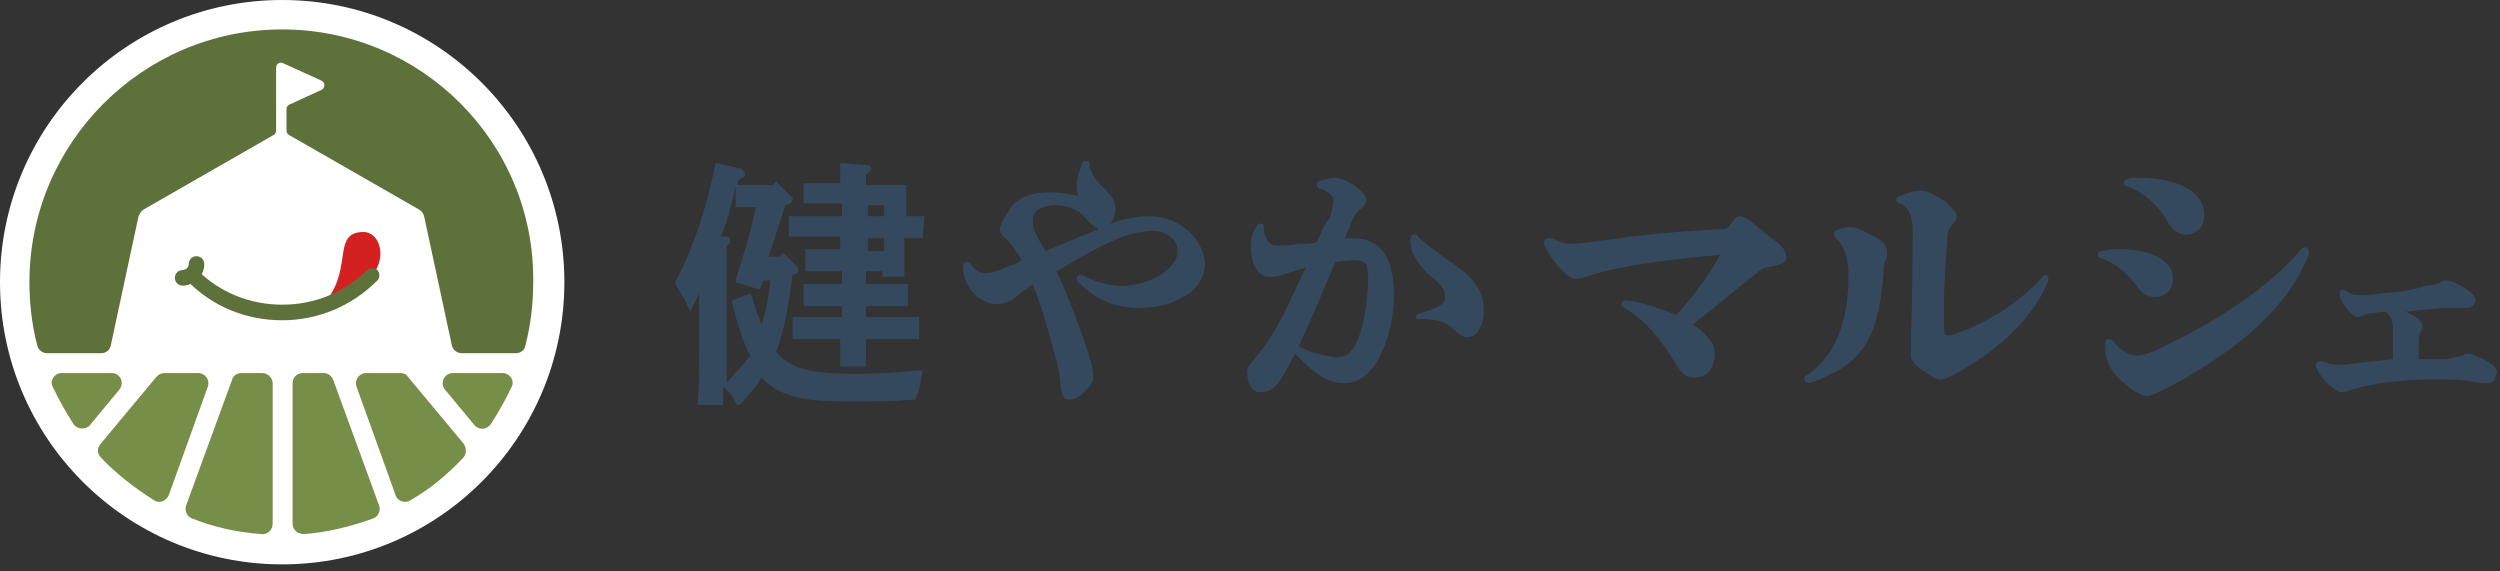 <svg width="175" height="40" viewBox="0 0 175 40" fill="none" xmlns="http://www.w3.org/2000/svg">
<rect x="0" y="0" width="175" height="40" fill="#333333" stroke="none"/>
<g clip-path="url(#clip0_102_13731)">
<g clip-path="url(#clip1_102_13731)">
<path d="M19.753 39.506C30.662 39.506 39.506 30.662 39.506 19.753C39.506 8.844 30.662 0 19.753 0C8.844 0 0 8.844 0 19.753C0 30.662 8.844 39.506 19.753 39.506Z" fill="white"/>
<path d="M26.055 19.268C27.145 17.935 26.539 16.239 25.449 16.239C23.085 16.239 24.903 19.087 22.419 21.51C23.691 21.086 24.964 20.359 26.055 19.268Z" fill="#D32121"/>
<path d="M3.696 27.085C4.12 27.994 4.605 28.842 5.151 29.69C5.393 30.054 5.999 30.114 6.302 29.751L8.362 27.267C8.725 26.782 8.422 26.115 7.817 26.115H4.302C3.817 26.115 3.454 26.661 3.696 27.085Z" fill="#768E47"/>
<path d="M16.239 26.6L13.028 35.386C12.906 35.749 13.088 36.174 13.452 36.295C14.967 36.901 16.603 37.264 18.299 37.385C18.723 37.446 19.087 37.082 19.087 36.658V26.842C19.087 26.479 18.784 26.115 18.36 26.115H16.905C16.603 26.115 16.3 26.297 16.239 26.6Z" fill="#768E47"/>
<path d="M24.964 27.085L27.691 34.659C27.812 35.083 28.357 35.265 28.721 35.022C30.114 34.235 31.326 33.205 32.417 32.053C32.659 31.811 32.659 31.387 32.478 31.084L28.539 26.358C28.418 26.176 28.236 26.115 27.994 26.115H25.631C25.146 26.115 24.782 26.6 24.964 27.085Z" fill="#768E47"/>
<path d="M12.785 19.995C12.482 19.995 12.24 19.753 12.24 19.45C12.24 19.147 12.482 18.905 12.785 18.905C12.906 18.905 12.967 18.844 13.088 18.784C13.149 18.723 13.209 18.602 13.209 18.481C13.209 18.178 13.452 17.935 13.755 17.935C14.057 17.935 14.3 18.178 14.3 18.481C14.3 18.844 14.179 19.208 13.876 19.511C13.573 19.814 13.209 19.995 12.785 19.995Z" fill="#5F713A"/>
<path d="M19.753 22.419C17.208 22.419 14.845 21.45 13.088 19.632C12.906 19.45 12.906 19.087 13.088 18.905C13.27 18.723 13.633 18.723 13.815 18.905C15.39 20.48 17.511 21.328 19.753 21.328C21.995 21.328 24.116 20.48 25.691 18.905C25.873 18.723 26.236 18.723 26.418 18.905C26.6 19.087 26.6 19.45 26.418 19.632C24.601 21.45 22.237 22.419 19.753 22.419Z" fill="#5F713A"/>
<path d="M10.967 26.358L7.028 31.084C6.786 31.387 6.786 31.75 7.089 32.053C8.18 33.205 9.452 34.174 10.785 35.022C11.149 35.265 11.633 35.083 11.815 34.659L14.542 27.085C14.724 26.6 14.36 26.115 13.875 26.115H11.512C11.27 26.115 11.088 26.236 10.967 26.358Z" fill="#768E47"/>
<path d="M35.204 26.115H31.69C31.084 26.115 30.781 26.842 31.144 27.267L33.205 29.751C33.508 30.114 34.053 30.114 34.356 29.69C34.901 28.842 35.386 27.994 35.81 27.085C36.052 26.661 35.689 26.115 35.204 26.115Z" fill="#768E47"/>
<path d="M20.48 26.842V36.658C20.48 37.083 20.843 37.386 21.268 37.386C22.964 37.264 24.6 36.84 26.115 36.295C26.479 36.174 26.66 35.749 26.539 35.386L23.328 26.6C23.207 26.297 22.964 26.115 22.661 26.115H21.207C20.783 26.115 20.48 26.418 20.48 26.842Z" fill="#768E47"/>
<path d="M19.753 2.06C9.998 2.06 2.06 9.998 2.06 19.753C2.06 21.268 2.242 22.783 2.605 24.176C2.666 24.479 2.969 24.722 3.272 24.722H7.089C7.453 24.722 7.695 24.479 7.756 24.176L9.695 15.148C9.755 14.966 9.876 14.784 10.058 14.663L19.147 9.452C19.268 9.392 19.329 9.271 19.329 9.149V4.726C19.329 4.484 19.571 4.302 19.814 4.423L22.48 5.635C22.783 5.756 22.783 6.18 22.48 6.302L20.238 7.332C20.117 7.392 20.056 7.513 20.056 7.635V9.149C20.056 9.271 20.117 9.392 20.238 9.452L29.327 14.663C29.508 14.784 29.63 14.906 29.69 15.148L31.629 24.176C31.69 24.479 31.993 24.722 32.296 24.722H36.113C36.416 24.722 36.719 24.54 36.779 24.176C37.143 22.783 37.325 21.268 37.325 19.753C37.446 9.998 29.508 2.06 19.753 2.06Z" fill="#5F713A"/>
</g>
<g clip-path="url(#clip2_102_13731)">
<path d="M64.719 15.137C64.334 15.137 63.821 15.137 63.436 15.137V14.496C63.436 13.212 63.436 13.212 63.436 12.956C62.922 12.956 62.922 12.956 61.254 12.956H60.613V12.186C60.869 12.057 60.998 11.929 60.998 11.801C60.998 11.672 60.869 11.544 60.613 11.544L58.816 11.416C58.816 11.672 58.816 12.186 58.816 12.827H58.431C57.789 12.827 56.891 12.827 56.249 12.827V14.239C56.763 14.239 57.789 14.239 58.431 14.239H58.944V15.137H56.634C56.249 15.137 55.608 15.137 55.223 15.137V16.549C55.608 16.549 56.121 16.549 56.634 16.549H58.816V17.447H57.789C57.404 17.447 56.763 17.447 56.378 17.447V18.987C56.763 18.987 57.404 18.987 57.789 18.987H58.944V19.886H57.661C57.276 19.886 56.634 19.886 56.249 19.886V21.426C56.634 21.426 57.148 21.426 57.661 21.426H58.944V22.196H56.891C56.506 22.196 55.864 22.196 55.479 22.196V23.736C55.993 23.736 56.506 23.736 56.891 23.736H58.816C58.816 24.506 58.816 25.147 58.816 25.66H60.613C60.613 25.147 60.613 24.506 60.613 23.736H62.922C63.436 23.736 64.078 23.736 64.334 23.736V22.196C63.949 22.196 63.307 22.196 62.922 22.196H60.613V21.426H62.153C62.666 21.426 63.307 21.426 63.564 21.426V19.886C63.179 19.886 62.538 19.886 62.153 19.886H60.613V18.987H61.768V19.372H63.307C63.307 18.474 63.307 18.217 63.307 17.576V16.677C63.821 16.677 64.334 16.677 64.591 16.677L64.719 15.137C64.847 15.137 64.847 15.137 64.719 15.137C64.847 15.137 64.719 15.137 64.719 15.137ZM60.741 15.137V14.367H61.896V15.137H60.741ZM61.896 16.677V17.576H60.741V16.677H61.896Z" fill="#35495E"/>
<path d="M64.591 25.917C62.794 26.046 61.639 26.174 59.971 26.174C56.634 26.174 55.351 25.789 54.324 24.634C54.966 22.966 55.223 21.169 55.479 19.244C55.864 19.116 55.864 19.116 55.864 18.859C55.864 18.731 55.864 18.731 55.736 18.602L54.838 17.704L54.581 17.961H53.811L54.966 14.367C55.351 14.239 55.479 14.111 55.479 13.982C55.479 13.854 55.479 13.726 55.351 13.726L54.324 12.699L54.068 12.956H51.629C51.629 12.827 51.629 12.699 51.758 12.571C52.014 12.442 52.143 12.442 52.143 12.186C52.143 12.057 52.014 11.929 51.886 11.801L50.089 11.416C49.448 14.624 48.549 17.319 47.266 19.757C47.266 19.757 47.266 19.757 47.266 19.886C47.651 20.527 47.908 20.784 48.293 21.811C48.549 21.297 48.806 20.912 48.934 20.527V24.634C48.934 26.43 48.934 27.585 48.806 28.355H50.603C50.603 27.971 50.603 27.585 50.603 27.072C51.116 27.457 51.373 27.842 51.629 28.484C52.399 27.714 52.913 27.072 53.298 26.43C53.811 26.944 54.324 27.329 55.094 27.585C56.121 27.971 57.148 28.099 59.586 28.099C61.383 28.099 62.409 28.099 64.078 27.971C64.463 26.944 64.463 26.687 64.591 25.917C64.719 26.046 64.719 26.046 64.591 25.917C64.719 25.917 64.719 25.917 64.591 25.917ZM50.859 26.816C50.859 26.174 50.859 25.404 50.859 24.506V20.271C50.859 18.987 50.859 18.089 50.859 17.191C51.116 17.062 51.116 16.934 51.116 16.806C51.116 16.677 50.988 16.549 50.731 16.549H50.474C50.988 15.266 51.116 14.496 51.501 13.084V14.496H52.271H52.913C52.528 16.292 52.399 16.677 51.501 19.629V19.757L53.169 20.271L53.426 19.629H53.939C53.811 20.656 53.683 21.682 53.298 22.709C53.169 22.452 53.169 22.196 53.041 22.067C52.656 20.784 52.656 20.784 52.528 20.527L51.244 21.041C51.244 21.041 51.244 21.041 51.244 21.169C51.629 22.709 52.014 23.992 52.528 24.891C52.143 25.404 51.629 25.917 50.859 26.816Z" fill="#35495E"/>
<path d="M80.504 15.137C79.734 15.137 78.707 15.266 77.809 15.651C77.809 15.651 77.681 15.651 77.681 15.779C77.937 15.394 78.066 15.009 78.066 14.624C78.066 14.111 77.937 13.854 77.296 13.212C76.654 12.571 76.269 12.057 76.269 11.544C76.269 11.287 76.141 11.159 76.012 11.159C75.884 11.159 75.884 11.159 75.756 11.416C75.627 11.801 75.371 12.442 75.371 12.956C75.371 13.212 75.371 13.469 75.499 13.726C74.986 13.597 74.344 13.469 73.446 13.469C72.291 13.469 71.521 13.726 70.879 14.367C70.366 15.137 69.981 15.779 69.981 16.036C69.981 16.292 70.109 16.421 70.366 16.677C70.751 16.934 71.136 17.576 71.521 18.217C71.136 18.474 70.751 18.602 70.366 18.731C69.852 18.987 69.467 19.116 68.954 19.116C68.569 19.116 68.184 18.859 67.927 18.474C67.927 18.346 67.799 18.346 67.671 18.346C67.542 18.346 67.414 18.474 67.414 18.602C67.414 20.271 68.697 21.297 69.852 21.297C70.109 21.297 70.366 21.169 70.751 21.041C71.007 20.912 71.264 20.656 71.392 20.527C71.777 20.271 72.034 20.142 72.291 19.886C73.317 22.581 73.702 24.377 73.959 25.276C74.087 25.789 74.216 26.43 74.216 26.816C74.344 27.585 74.344 27.971 74.857 27.971C75.114 27.971 75.499 27.842 75.884 27.457C76.269 27.072 76.526 26.816 76.526 26.43C76.526 26.174 76.526 25.789 76.269 25.019C75.756 23.351 74.857 20.912 73.959 18.987C75.499 18.089 76.782 17.319 78.322 16.677C79.221 16.292 80.119 16.164 80.76 16.164C81.531 16.164 82.429 16.677 82.429 17.576C82.429 18.859 80.376 20.014 78.579 20.014C77.681 20.014 76.654 19.757 75.756 19.244H75.627C75.499 19.244 75.371 19.372 75.371 19.501C75.371 19.629 75.371 19.629 75.499 19.757C76.782 21.041 78.066 21.554 79.734 21.554C80.889 21.554 82.044 21.297 82.814 20.784C83.841 20.271 84.354 19.372 84.354 18.346C84.097 16.421 82.3 15.137 80.504 15.137ZM76.911 16.036C76.012 16.421 74.986 16.806 73.189 17.576C73.061 17.319 72.932 17.191 72.804 16.934C72.676 16.677 72.547 16.421 72.419 16.164C72.291 15.907 72.291 15.779 72.291 15.394C72.291 14.624 73.189 14.367 73.831 14.367C74.857 14.367 75.371 14.624 76.012 15.266C76.269 15.651 76.654 15.907 76.911 16.036Z" fill="#35495E"/>
<path d="M101.165 18.089C100.01 17.191 99.625 16.934 99.24 16.549C99.24 16.421 99.112 16.421 98.984 16.421C98.727 16.421 98.727 16.806 98.727 16.934C98.727 17.576 99.112 18.217 99.882 19.116C100.909 19.886 101.165 20.271 101.165 20.784C101.165 21.297 100.652 21.554 99.369 21.939C99.24 21.939 99.112 22.067 99.112 22.196C99.112 22.324 99.112 22.324 99.369 22.324C100.652 22.324 101.294 22.581 101.807 23.094C102.192 23.479 102.449 23.607 102.705 23.607C103.347 23.607 103.86 22.837 103.86 21.811C103.86 20.399 103.347 19.501 101.165 18.089Z" fill="#35495E"/>
<path d="M94.749 16.677C94.492 16.677 94.364 16.677 94.107 16.677C94.236 16.549 94.236 16.292 94.364 16.164C94.492 15.907 94.492 15.779 94.621 15.522C94.749 15.137 95.005 14.752 95.262 14.624C95.519 14.367 95.647 14.239 95.647 13.982C95.647 13.469 94.236 12.442 93.466 12.442C93.081 12.442 92.696 12.571 92.311 12.699C92.182 12.699 92.182 12.827 92.182 12.956C92.182 13.084 92.311 13.212 92.439 13.212C92.952 13.341 93.337 13.726 93.337 13.982C93.337 14.367 93.209 14.881 93.081 15.266C92.567 15.907 92.439 16.421 92.182 16.934C91.926 17.062 91.541 17.062 91.156 17.062H90.899C90.386 17.191 89.872 17.191 89.359 17.191C88.846 17.191 88.461 16.677 88.461 15.907C88.461 15.651 88.332 15.651 88.204 15.651C88.076 15.651 87.947 15.779 87.947 15.907C87.562 16.421 87.562 16.806 87.562 17.319C87.562 18.474 88.076 19.372 88.846 19.372C89.102 19.372 89.359 19.372 89.744 19.244C89.872 19.244 90.001 19.116 90.129 19.116C90.514 18.987 91.027 18.859 91.412 18.731C91.027 19.501 90.642 20.399 90.257 21.169C89.487 22.837 88.589 24.249 87.691 25.276C87.434 25.532 87.306 25.789 87.306 26.046C87.306 26.944 87.691 27.457 88.204 27.457C88.589 27.457 88.974 27.329 89.231 27.072C89.487 26.816 89.872 26.302 90.642 24.762C92.182 26.302 92.952 26.816 94.107 26.816C95.005 26.816 95.775 26.302 96.417 25.276C97.187 23.864 97.572 22.324 97.572 20.527C97.572 17.961 96.546 16.677 94.749 16.677ZM90.899 24.249C91.926 22.067 92.696 20.142 93.466 18.346C94.107 18.217 94.492 18.217 94.877 18.217C95.519 18.217 95.775 18.474 95.775 19.372C95.775 21.169 95.391 23.607 94.621 24.506C94.364 24.891 93.979 25.019 93.466 25.019C92.952 24.891 92.182 24.891 90.899 24.249Z" fill="#35495E"/>
<path d="M124.008 16.677C122.468 15.394 122.083 15.137 121.827 15.137C121.57 15.137 121.442 15.266 121.185 15.651C120.928 15.907 120.928 16.036 120.672 16.036C117.848 16.164 114.897 16.421 112.458 16.806C111.432 16.934 110.534 17.062 110.02 17.062C109.507 17.062 109.122 16.934 108.609 16.677C108.48 16.677 108.48 16.677 108.352 16.677C108.224 16.677 108.095 16.806 108.095 16.934C108.095 17.062 108.095 17.062 108.095 17.191C108.865 18.602 109.764 19.501 110.277 19.501C110.534 19.501 110.662 19.501 111.047 19.372C112.458 18.859 114.897 18.346 120.415 17.832C119.645 19.244 118.618 20.656 117.335 22.067C116.18 21.554 114.897 21.169 113.998 21.041C113.87 21.041 113.87 21.041 113.742 21.041C113.613 21.041 113.485 21.169 113.485 21.297C113.485 21.426 113.613 21.554 113.742 21.554C115.153 22.452 116.308 23.736 117.335 25.532C117.72 26.174 118.105 26.43 118.618 26.43C119.517 26.43 120.03 25.789 120.03 24.762C120.03 24.121 119.645 23.479 118.49 22.709C120.158 21.426 121.955 19.886 122.982 19.116C123.367 18.731 123.623 18.731 124.265 18.602C124.778 18.474 125.035 18.346 125.035 17.961C125.035 17.576 124.778 17.191 124.008 16.677Z" fill="#35495E"/>
<path d="M130.938 16.421C130.168 16.036 129.912 15.907 129.398 15.907C129.013 15.907 128.757 16.036 128.5 16.164C128.372 16.164 128.372 16.292 128.372 16.421C128.372 16.549 128.5 16.549 128.5 16.677C129.013 17.062 129.398 17.961 129.398 19.244C129.398 22.709 128.372 25.019 126.447 26.302C126.318 26.302 126.318 26.43 126.318 26.559C126.318 26.687 126.447 26.816 126.575 26.816C126.703 26.816 126.703 26.816 126.703 26.816C130.297 25.532 131.452 23.864 131.837 19.244C131.837 18.474 131.965 18.346 131.965 18.217C132.093 18.089 132.093 17.832 132.093 17.704C132.093 17.191 131.837 16.806 130.938 16.421Z" fill="#35495E"/>
<path d="M143.258 19.244C143.13 19.244 143.13 19.244 143.001 19.372C141.59 20.912 139.793 22.196 137.611 23.094C136.841 23.351 136.713 23.479 136.456 23.479C136.2 23.479 136.071 23.479 136.071 22.966C136.071 22.581 136.071 22.324 136.071 22.196C136.071 21.939 136.071 21.682 136.071 21.426C136.071 19.886 136.2 18.217 136.328 16.549C136.328 16.164 136.456 15.907 136.713 15.651C136.97 15.394 136.97 15.266 136.97 15.137C136.97 14.881 136.713 14.624 136.2 14.111C135.558 13.726 134.916 13.341 134.403 13.341C134.018 13.341 133.633 13.469 132.992 13.726C132.863 13.726 132.735 13.854 132.735 13.982C132.735 14.111 132.863 14.239 132.992 14.239C133.633 14.496 133.89 15.137 133.89 16.164C133.89 16.677 133.89 20.527 133.762 23.736C133.762 23.864 133.762 23.992 133.762 24.121C133.762 24.377 133.762 24.634 133.762 24.891C133.762 25.276 134.147 25.661 134.788 26.046C135.173 26.302 135.558 26.559 135.815 26.559C136.071 26.559 136.456 26.43 137.098 26.046C140.306 24.249 142.488 21.939 143.386 19.629C143.386 19.501 143.386 19.501 143.386 19.501C143.386 19.372 143.258 19.244 143.258 19.244Z" fill="#35495E"/>
<path d="M161.353 17.319C161.225 17.319 161.225 17.319 161.096 17.447C159.685 19.116 156.861 21.682 151.215 24.377C150.445 24.762 149.931 24.891 149.546 24.891C149.161 24.891 148.52 24.634 148.006 23.992C147.878 23.864 147.75 23.736 147.621 23.736C147.493 23.736 147.365 23.736 147.365 24.121C147.365 25.147 147.621 25.661 148.135 26.302C149.033 27.201 149.803 27.714 150.316 27.714C150.573 27.714 150.701 27.585 151.086 27.457C151.343 27.329 151.6 27.201 151.856 27.072L152.113 26.944C157.246 24.121 160.198 21.297 161.61 17.832C161.61 17.704 161.61 17.704 161.61 17.704C161.61 17.319 161.481 17.319 161.353 17.319Z" fill="#35495E"/>
<path d="M149.674 20.142C149.931 20.527 150.316 20.784 150.829 20.784C151.599 20.784 152.113 20.271 152.113 19.501C152.113 18.217 150.573 17.447 148.391 17.447C148.006 17.447 147.621 17.447 147.108 17.576C146.979 17.576 146.851 17.704 146.851 17.832C146.851 17.961 146.979 18.089 147.108 18.089C148.006 18.346 149.033 19.244 149.674 20.142Z" fill="#35495E"/>
<path d="M149.033 13.084C150.06 13.469 151.215 14.496 151.728 15.522C152.113 16.164 152.498 16.421 153.011 16.421C153.781 16.421 154.295 15.907 154.295 15.009C154.295 13.469 152.498 12.442 149.675 12.442H149.161C148.776 12.571 148.648 12.699 148.648 12.827C148.648 12.956 148.776 12.956 149.033 13.084Z" fill="#35495E"/>
<path d="M173.544 25.019C173.031 24.762 172.902 24.762 172.774 24.762C172.646 24.762 172.517 24.762 172.389 24.89C172.004 25.019 171.747 25.019 171.234 25.147C170.977 25.147 170.592 25.147 170.207 25.147C169.822 25.147 169.566 25.147 169.309 25.147C169.309 24.89 169.309 24.634 169.309 24.506C169.309 24.249 169.309 23.992 169.309 23.864C169.309 23.479 169.437 23.351 169.437 23.222C169.566 23.094 169.566 22.966 169.566 22.837C169.566 22.452 169.181 22.196 168.411 21.811C169.694 21.682 170.721 21.554 171.362 21.554C171.619 21.554 171.747 21.554 172.004 21.554C172.261 21.554 172.517 21.554 172.646 21.554C173.031 21.554 173.287 21.297 173.287 21.041C173.287 20.784 173.031 20.399 172.261 20.014C171.876 19.757 171.491 19.629 171.234 19.629C171.106 19.629 170.977 19.629 170.849 19.757C170.592 19.886 170.207 20.014 169.694 20.014C169.181 20.271 168.154 20.399 166.871 20.527C165.844 20.656 165.459 20.656 165.203 20.656C164.818 20.656 164.689 20.656 164.304 20.399C164.176 20.399 164.176 20.271 164.048 20.271C163.919 20.271 163.791 20.271 163.791 20.527C163.791 20.656 163.791 20.656 163.791 20.784C164.048 21.426 164.689 22.196 165.074 22.196C165.074 22.196 165.203 22.196 165.459 22.067C165.588 22.067 165.716 21.939 165.844 21.939H165.972C166.229 21.939 166.486 21.811 166.999 21.811C167.384 22.196 167.512 22.452 167.512 23.094C167.512 23.736 167.512 24.377 167.512 25.147C166.229 25.276 164.946 25.404 164.176 25.532C163.919 25.532 163.663 25.532 163.534 25.532C163.149 25.532 162.893 25.404 162.508 25.276H162.379C162.251 25.276 162.123 25.404 162.123 25.532V25.66C162.251 26.046 162.636 26.559 163.021 26.944C163.406 27.201 163.663 27.457 163.919 27.457C164.048 27.457 164.176 27.457 164.433 27.329C165.973 26.816 168.154 26.559 170.464 26.559C171.619 26.559 172.261 26.559 172.774 26.687C173.031 26.687 173.544 26.816 173.929 26.816C174.571 26.816 174.699 26.559 174.699 26.302C174.956 25.917 174.699 25.532 173.544 25.019Z" fill="#35495E"/>
</g>
</g>
<defs>
<clipPath id="clip0_102_13731">
<rect width="174.815" height="40" fill="white"/>
</clipPath>
<clipPath id="clip1_102_13731">
<rect width="39.506" height="39.506" fill="white"/>
</clipPath>
<clipPath id="clip2_102_13731">
<rect width="127.69" height="17.068" fill="white" transform="translate(47.266 11.287)"/>
</clipPath>
</defs>
</svg>

